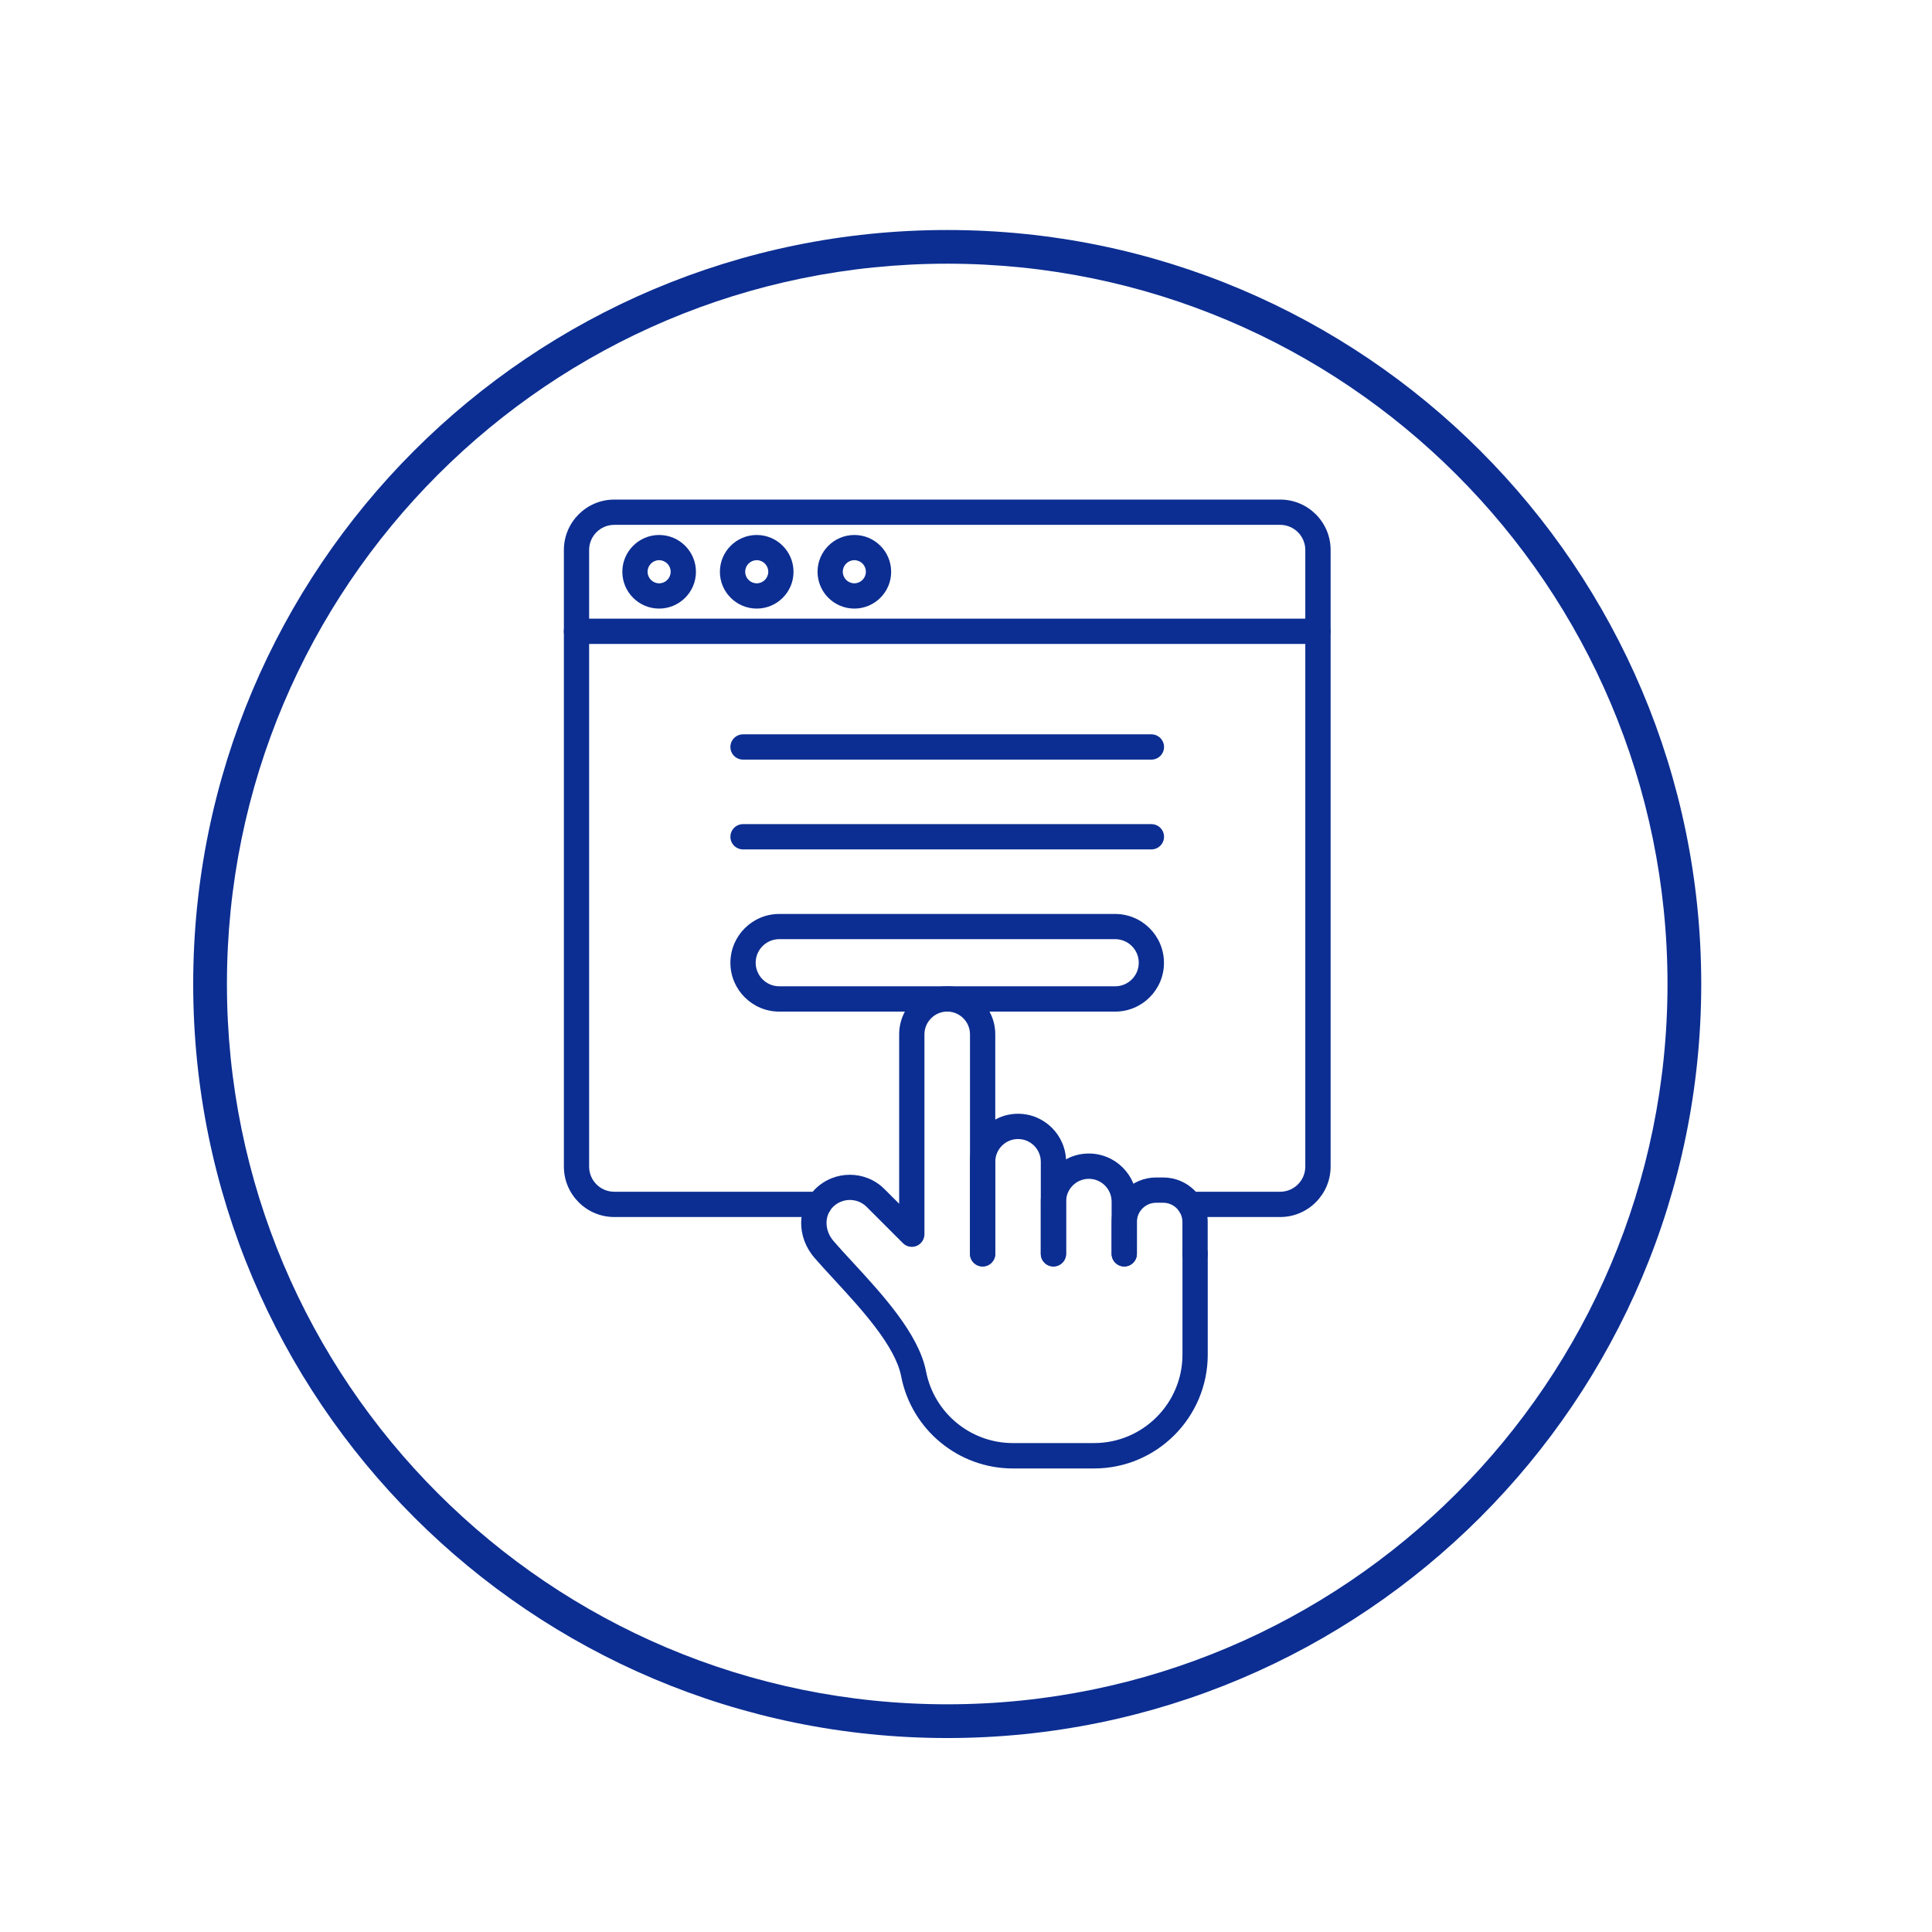 <svg xmlns="http://www.w3.org/2000/svg" xmlns:xlink="http://www.w3.org/1999/xlink" width="1080" viewBox="0 0 810 810" height="1080" preserveAspectRatio="xMidYMid meet"><defs><clipPath id="061c492eca"><path d="M 81 96.43 L 713.25 96.43 L 713.25 728.68 L 81 728.68 Z M 81 96.43 " clip-rule="nonzero"></path></clipPath></defs><g clip-path="url(#061c492eca)"><path fill="#0c2e92" d="M 397.125 96.43 C 484.418 96.43 563.453 131.801 620.656 189.02 C 677.859 246.227 713.25 325.262 713.25 412.555 C 713.25 499.848 677.879 578.883 620.656 636.086 C 563.453 693.289 484.418 728.68 397.125 728.68 C 309.832 728.68 230.797 693.305 173.594 636.086 C 116.371 578.867 81 499.848 81 412.555 C 81 325.262 116.371 246.227 173.574 189.004 C 230.797 131.801 309.832 96.43 397.125 96.43 Z M 610.66 199.016 C 556.016 144.355 480.508 110.555 397.125 110.555 C 313.742 110.555 238.234 144.355 183.59 199.016 C 128.941 253.68 95.141 329.172 95.141 412.555 C 95.141 495.934 128.926 571.445 183.59 626.09 C 238.25 680.734 313.727 714.535 397.125 714.535 C 480.523 714.535 556.016 680.734 610.66 626.09 C 665.309 571.445 699.109 495.934 699.109 412.555 C 699.109 329.172 665.324 253.664 610.66 199.016 Z M 610.66 199.016 " fill-opacity="1" fill-rule="nonzero"></path></g><path fill="#0c2e92" d="M 536.723 510.246 L 498.812 510.246 C 495.887 510.246 493.512 507.871 493.512 504.945 C 493.512 502.02 495.887 499.645 498.812 499.645 L 536.723 499.645 C 542.523 499.645 547.254 494.914 547.254 489.113 L 547.254 230.578 C 547.254 224.777 542.523 220.047 536.723 220.047 L 257.527 220.047 C 251.707 220.047 246.996 224.777 246.996 230.578 L 246.996 489.113 C 246.996 494.914 251.707 499.645 257.527 499.645 L 343.383 499.645 C 346.324 499.645 348.68 502.02 348.68 504.945 C 348.68 507.871 346.324 510.246 343.383 510.246 L 257.543 510.246 C 245.891 510.246 236.414 500.766 236.414 489.113 L 236.414 230.578 C 236.414 218.926 245.891 209.449 257.543 209.449 L 536.742 209.449 C 548.391 209.449 557.871 218.926 557.871 230.578 L 557.871 489.113 C 557.855 500.766 548.359 510.246 536.723 510.246 Z M 536.723 510.246 " fill-opacity="1" fill-rule="evenodd"></path><path fill="#0c2e92" d="M 552.555 269.98 L 241.695 269.98 C 238.754 269.98 236.395 267.605 236.395 264.68 C 236.395 261.754 238.754 259.379 241.695 259.379 L 552.539 259.379 C 555.465 259.379 557.836 261.754 557.836 264.68 C 557.855 267.605 555.48 269.98 552.555 269.98 Z M 552.555 269.98 " fill-opacity="1" fill-rule="evenodd"></path><path fill="#0c2e92" d="M 276.348 234.859 C 273.676 234.859 271.5 237.031 271.5 239.707 C 271.5 242.379 273.676 244.555 276.348 244.555 C 279.023 244.555 281.18 242.379 281.18 239.707 C 281.18 237.031 279.008 234.859 276.348 234.859 Z M 276.348 255.152 C 267.824 255.152 260.918 248.23 260.918 239.723 C 260.918 231.215 267.84 224.293 276.348 224.293 C 284.855 224.293 291.777 231.215 291.777 239.723 C 291.793 248.215 284.855 255.152 276.348 255.152 Z M 276.348 255.152 " fill-opacity="1" fill-rule="evenodd"></path><path fill="#0c2e92" d="M 317.27 234.859 C 314.598 234.859 312.422 237.031 312.422 239.707 C 312.422 242.379 314.598 244.555 317.27 244.555 C 319.945 244.555 322.102 242.379 322.102 239.707 C 322.102 237.031 319.93 234.859 317.27 234.859 Z M 317.27 255.152 C 308.746 255.152 301.824 248.23 301.824 239.723 C 301.824 231.215 308.746 224.293 317.254 224.293 C 325.762 224.293 332.684 231.215 332.684 239.723 C 332.715 248.215 325.777 255.152 317.27 255.152 Z M 317.27 255.152 " fill-opacity="1" fill-rule="evenodd"></path><path fill="#0c2e92" d="M 358.191 234.859 C 355.52 234.859 353.344 237.031 353.344 239.707 C 353.344 242.379 355.52 244.555 358.176 244.555 C 360.852 244.555 363.023 242.379 363.023 239.707 C 363.039 237.031 360.867 234.859 358.191 234.859 Z M 358.191 255.152 C 349.684 255.152 342.762 248.23 342.762 239.723 C 342.762 231.215 349.684 224.293 358.191 224.293 C 366.719 224.293 373.621 231.215 373.621 239.723 C 373.637 248.215 366.719 255.152 358.191 255.152 Z M 358.191 255.152 " fill-opacity="1" fill-rule="evenodd"></path><path fill="#0c2e92" d="M 482.73 318.473 L 311.52 318.473 C 308.594 318.473 306.223 316.102 306.223 313.176 C 306.223 310.25 308.594 307.875 311.52 307.875 L 482.73 307.875 C 485.672 307.875 488.027 310.25 488.027 313.176 C 488.027 316.102 485.656 318.473 482.73 318.473 Z M 482.73 318.473 " fill-opacity="1" fill-rule="evenodd"></path><path fill="#0c2e92" d="M 482.73 356.117 L 311.52 356.117 C 308.594 356.117 306.223 353.746 306.223 350.82 C 306.223 347.895 308.594 345.52 311.52 345.52 L 482.73 345.52 C 485.672 345.52 488.027 347.895 488.027 350.82 C 488.027 353.746 485.656 356.117 482.73 356.117 Z M 482.73 356.117 " fill-opacity="1" fill-rule="evenodd"></path><path fill="#0c2e92" d="M 326.699 393.746 C 321.25 393.746 316.82 398.195 316.82 403.629 C 316.82 409.059 321.266 413.508 326.699 413.508 L 467.551 413.508 C 473 413.508 477.43 409.078 477.43 403.629 C 477.43 398.176 473 393.746 467.551 393.746 Z M 467.551 424.121 L 326.699 424.121 C 315.414 424.121 306.223 414.945 306.223 403.66 C 306.223 392.375 315.414 383.184 326.684 383.184 L 467.535 383.184 C 478.816 383.184 487.996 392.359 487.996 403.66 C 488.027 414.926 478.836 424.121 467.551 424.121 Z M 467.551 424.121 " fill-opacity="1" fill-rule="evenodd"></path><path fill="#0c2e92" d="M 441.656 530.973 C 438.715 530.973 436.359 528.598 436.359 525.676 L 436.359 487.094 C 436.359 481.828 432.078 477.547 426.812 477.547 C 421.547 477.547 417.27 481.828 417.27 487.094 L 417.27 525.676 C 417.27 528.598 414.895 530.973 411.969 530.973 C 409.027 530.973 406.672 528.598 406.672 525.676 L 406.672 487.094 C 406.672 475.992 415.715 466.949 426.812 466.949 C 437.914 466.949 446.957 475.992 446.957 487.094 L 446.957 525.676 C 446.957 528.598 444.582 530.973 441.656 530.973 Z M 441.656 530.973 " fill-opacity="1" fill-rule="evenodd"></path><path fill="#0c2e92" d="M 471.348 530.973 C 468.422 530.973 466.047 528.598 466.047 525.676 L 466.047 503.773 C 466.047 498.508 461.766 494.23 456.5 494.23 C 451.254 494.23 446.957 498.508 446.957 503.773 L 446.957 525.656 C 446.957 528.582 444.582 530.957 441.656 530.957 C 438.715 530.957 436.359 528.582 436.359 525.656 L 436.359 503.758 C 436.359 492.66 445.402 483.617 456.5 483.617 C 467.617 483.617 476.645 492.66 476.645 503.758 L 476.645 525.641 C 476.645 528.598 474.27 530.973 471.348 530.973 Z M 471.348 530.973 " fill-opacity="1" fill-rule="evenodd"></path><path fill="#0c2e92" d="M 501.035 530.973 C 498.109 530.973 495.734 528.598 495.734 525.676 L 495.734 512.316 C 495.734 507.871 492.109 504.262 487.68 504.262 L 484.703 504.262 C 480.258 504.262 476.645 507.887 476.645 512.316 L 476.645 525.676 C 476.645 528.598 474.289 530.973 471.348 530.973 C 468.422 530.973 466.047 528.598 466.047 525.676 L 466.047 512.316 C 466.047 502.035 474.422 493.66 484.703 493.66 L 487.68 493.66 C 497.977 493.66 506.332 502.035 506.332 512.316 L 506.332 525.676 C 506.332 528.598 503.977 530.973 501.035 530.973 Z M 501.035 530.973 " fill-opacity="1" fill-rule="evenodd"></path><path fill="#0c2e92" d="M 458.707 615.66 L 424.625 615.66 C 401.84 615.66 382.164 599.41 377.816 577.027 C 375.359 564.289 361.133 548.844 349.699 536.438 C 346.727 533.215 343.918 530.172 341.477 527.344 C 333.922 518.621 334.055 506.234 341.742 498.543 C 349.766 490.52 362.824 490.52 370.828 498.543 L 376.98 504.68 L 376.98 433.648 C 376.98 428.285 379.07 423.234 382.898 419.426 C 386.711 415.613 391.758 413.508 397.125 413.508 C 408.227 413.508 417.27 422.551 417.27 433.648 L 417.27 525.656 C 417.27 528.582 414.895 530.957 411.969 530.957 C 409.027 530.957 406.672 528.582 406.672 525.656 L 406.672 433.648 C 406.672 428.383 402.375 424.105 397.125 424.105 C 394.586 424.105 392.195 425.109 390.387 426.914 C 388.582 428.719 387.578 431.109 387.578 433.648 L 387.578 517.449 C 387.578 519.59 386.293 521.512 384.32 522.348 C 382.348 523.168 380.059 522.715 378.555 521.195 L 363.359 506 C 359.48 502.121 353.145 502.121 349.25 506 C 345.52 509.727 345.637 515.91 349.516 520.375 C 351.84 523.082 354.598 526.059 357.523 529.219 C 369.859 542.609 385.223 559.273 388.25 574.973 C 391.625 592.391 406.922 605.012 424.641 605.012 L 458.707 605.012 C 479.121 605.012 495.754 588.395 495.754 567.949 L 495.754 525.641 C 495.754 522.715 498.125 520.34 501.051 520.34 C 503.992 520.34 506.352 522.715 506.352 525.641 L 506.352 567.984 C 506.332 594.277 484.969 615.66 458.707 615.66 Z M 458.707 615.66 " fill-opacity="1" fill-rule="evenodd"></path></svg>